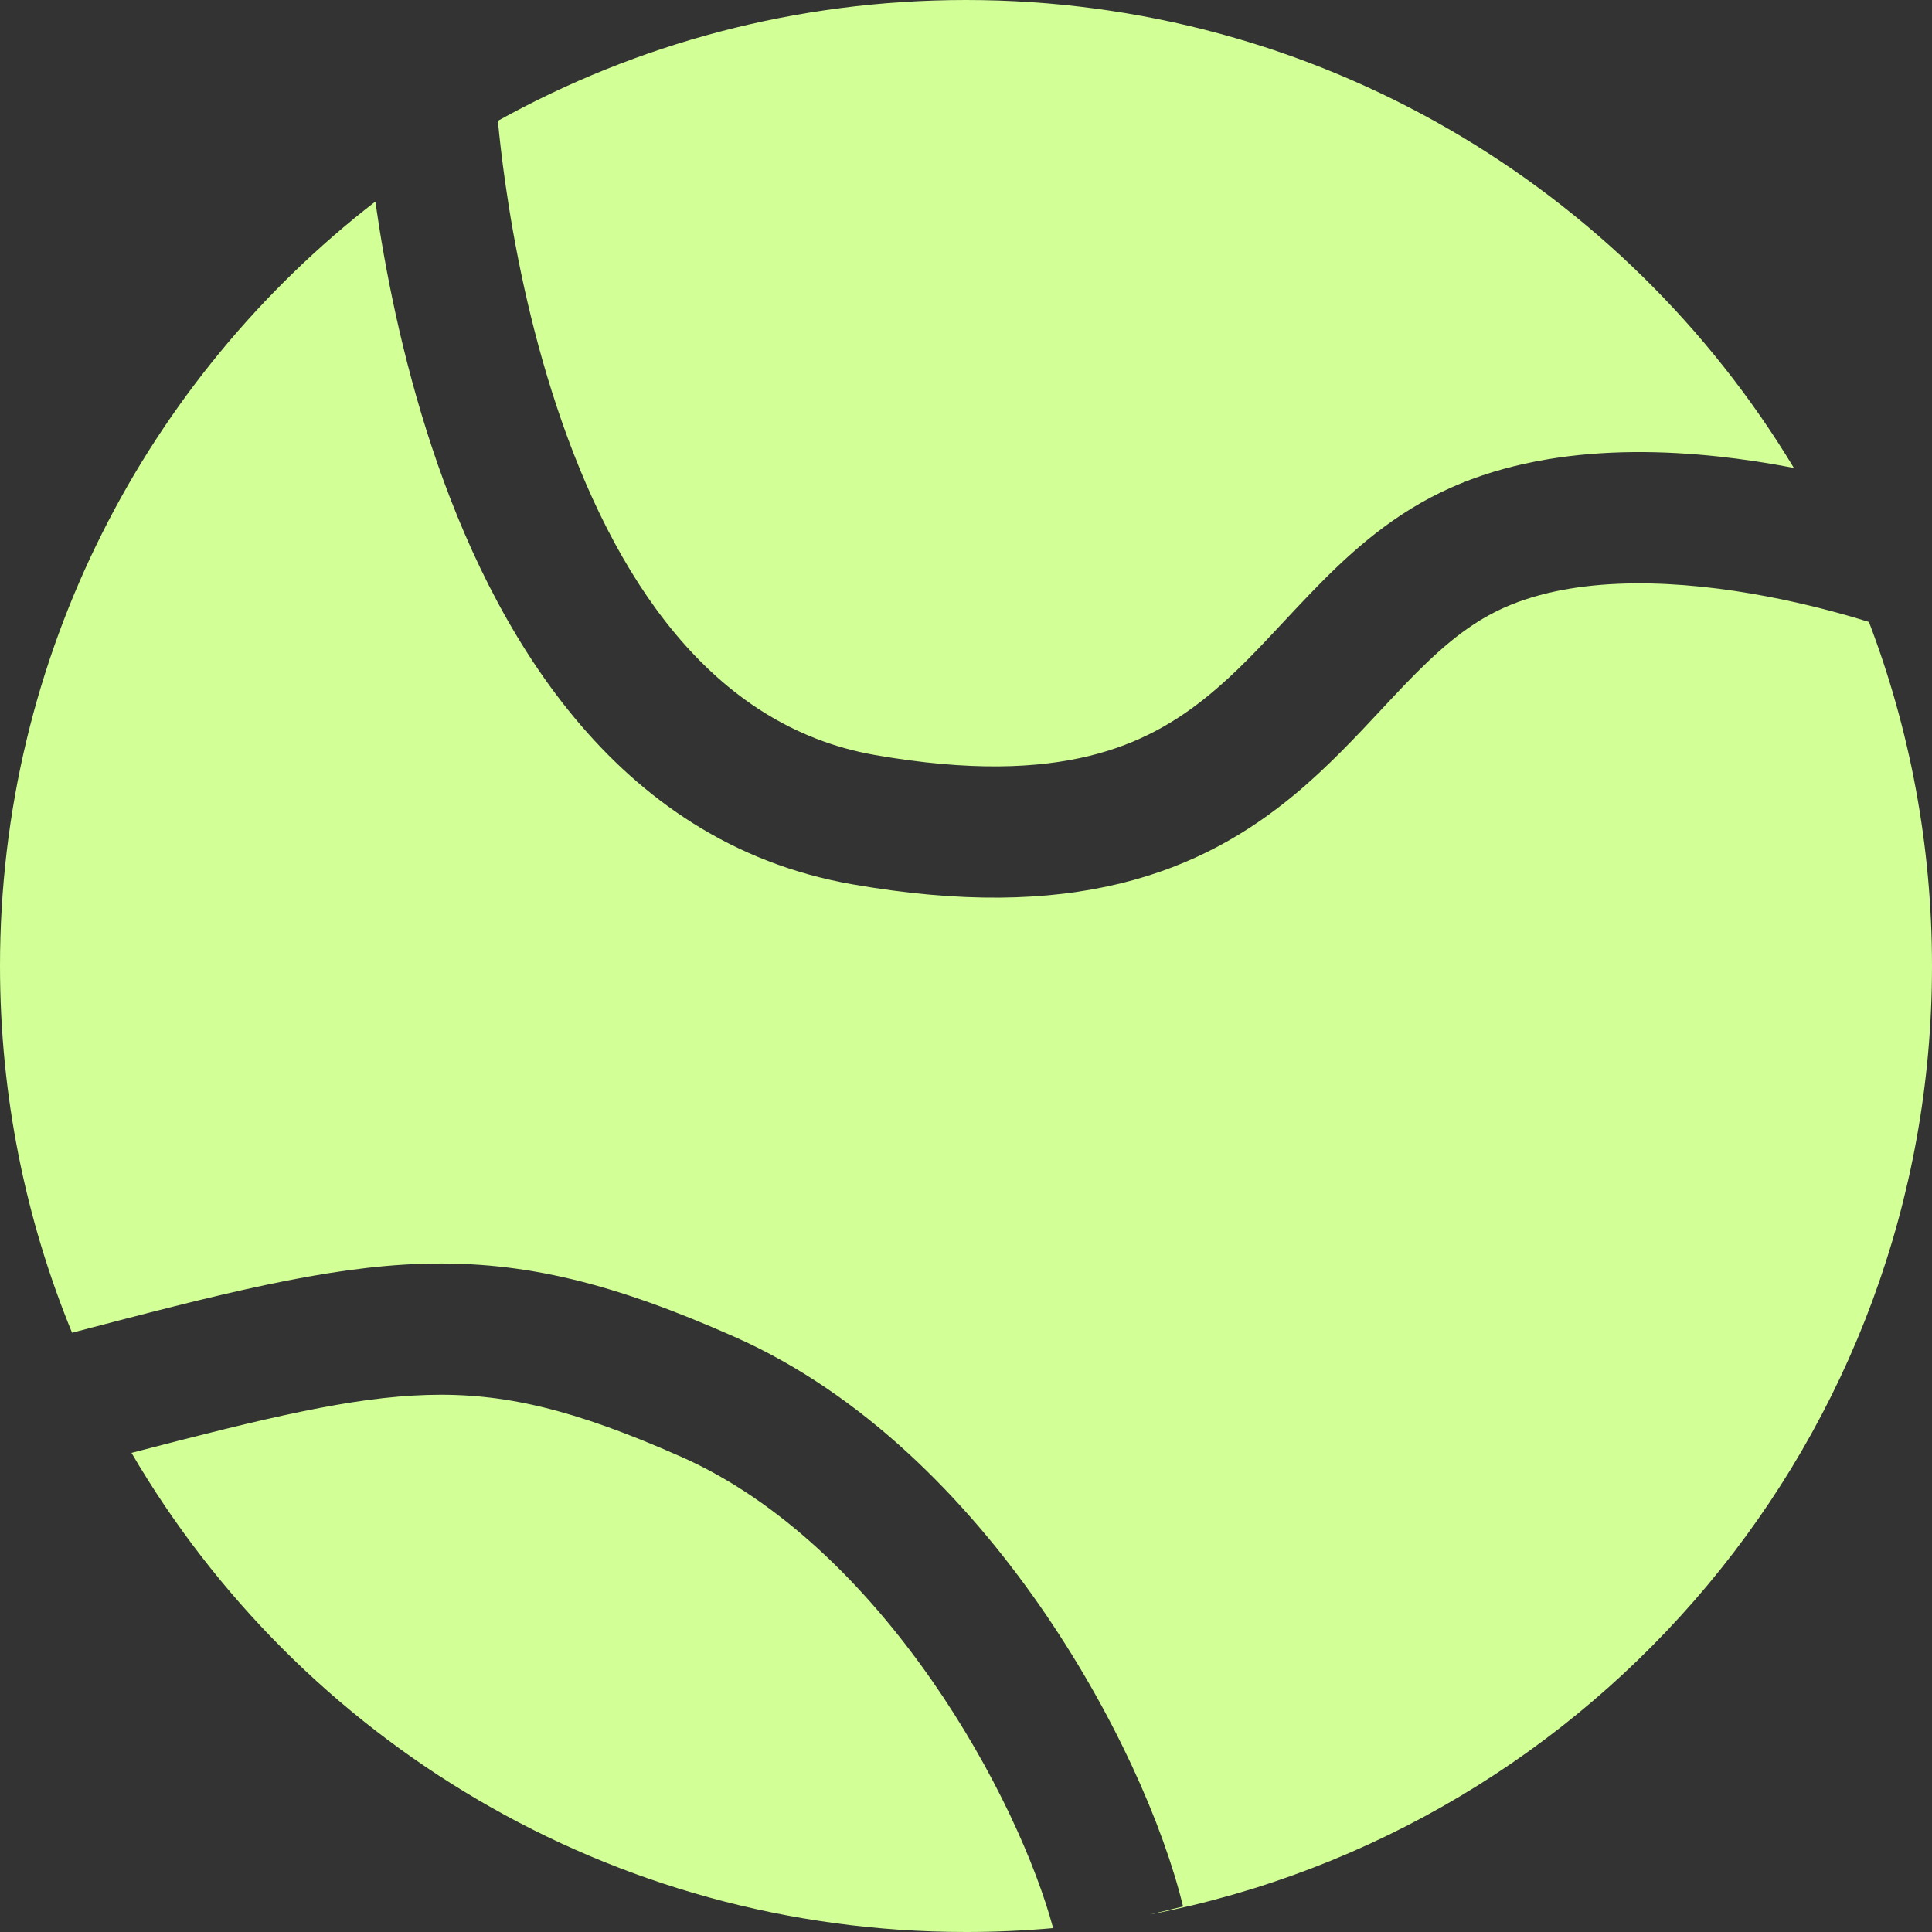 <?xml version="1.0" encoding="UTF-8"?> <svg xmlns="http://www.w3.org/2000/svg" width="750" height="750" viewBox="0 0 750 750" fill="none"><rect x="0" y="0" width="750" height="750" fill="#333333" stroke="none"/><g clip-path="url(#clip0_1497_470)"><path fill-rule="evenodd" clip-rule="evenodd" d="M408.823 748.493C397.681 749.49 386.398 750 375.001 750C236.819 750 116.094 675.26 51.043 564.002C103.955 550.204 136.598 542.407 165.734 541.523C195.184 540.631 222.273 546.862 264.44 565.524C302.801 582.5 336.052 615.429 361.745 652.337C386.194 687.454 402.216 723.895 408.823 748.493ZM446.342 743.223L459.263 740.092C451.623 708.543 432.292 664.486 403.567 623.222C374.863 581.99 335.033 541.039 285.062 518.923C238.898 498.493 203.952 489.383 164.188 490.591C126.245 491.741 85.146 502.38 27.969 517.365C9.941 473.469 0 425.395 0 374.998C0 254.252 57.069 146.833 145.707 78.246L145.738 78.46C149.371 103.896 155.953 138.382 167.801 174.023C190.855 243.371 237.405 326.988 330.962 343.303C372.887 350.615 406.642 349.862 434.916 342.957C463.449 335.992 484.876 323.133 502.468 308.531C515.323 297.863 526.807 285.558 536.725 274.934C539.695 271.749 542.542 268.701 545.228 265.908C557.669 252.968 568.559 243.282 581.542 236.988C608.47 223.935 645.741 224.613 679.817 230.428C696.254 233.232 710.77 237.021 721.176 240.114C722.72 240.573 724.168 241.015 725.515 241.435C741.334 282.927 750 327.951 750 374.998C750 557.713 619.327 709.904 446.342 743.223ZM375.001 0C309.066 0 247.106 17.016 193.273 46.897C193.874 53.244 194.795 61.541 196.183 71.254C199.538 94.744 205.557 126.065 216.156 157.948C237.997 223.647 275.728 281.945 339.717 293.104C376.563 299.53 402.992 298.299 422.832 293.455C442.411 288.674 457.028 280.025 469.924 269.321C480.054 260.913 488.432 251.948 497.827 241.894C501.208 238.275 504.721 234.515 508.495 230.59C521.959 216.588 537.941 201.494 559.314 191.134C601.103 170.877 651.736 173.942 688.389 180.196C691.101 180.659 693.765 181.145 696.375 181.647C630.745 72.795 511.374 0 375.001 0Z" fill="#D2FF96"></path></g><defs><clipPath id="clip0_1497_470"><rect width="750" height="750" fill="white"></rect></clipPath></defs></svg> 